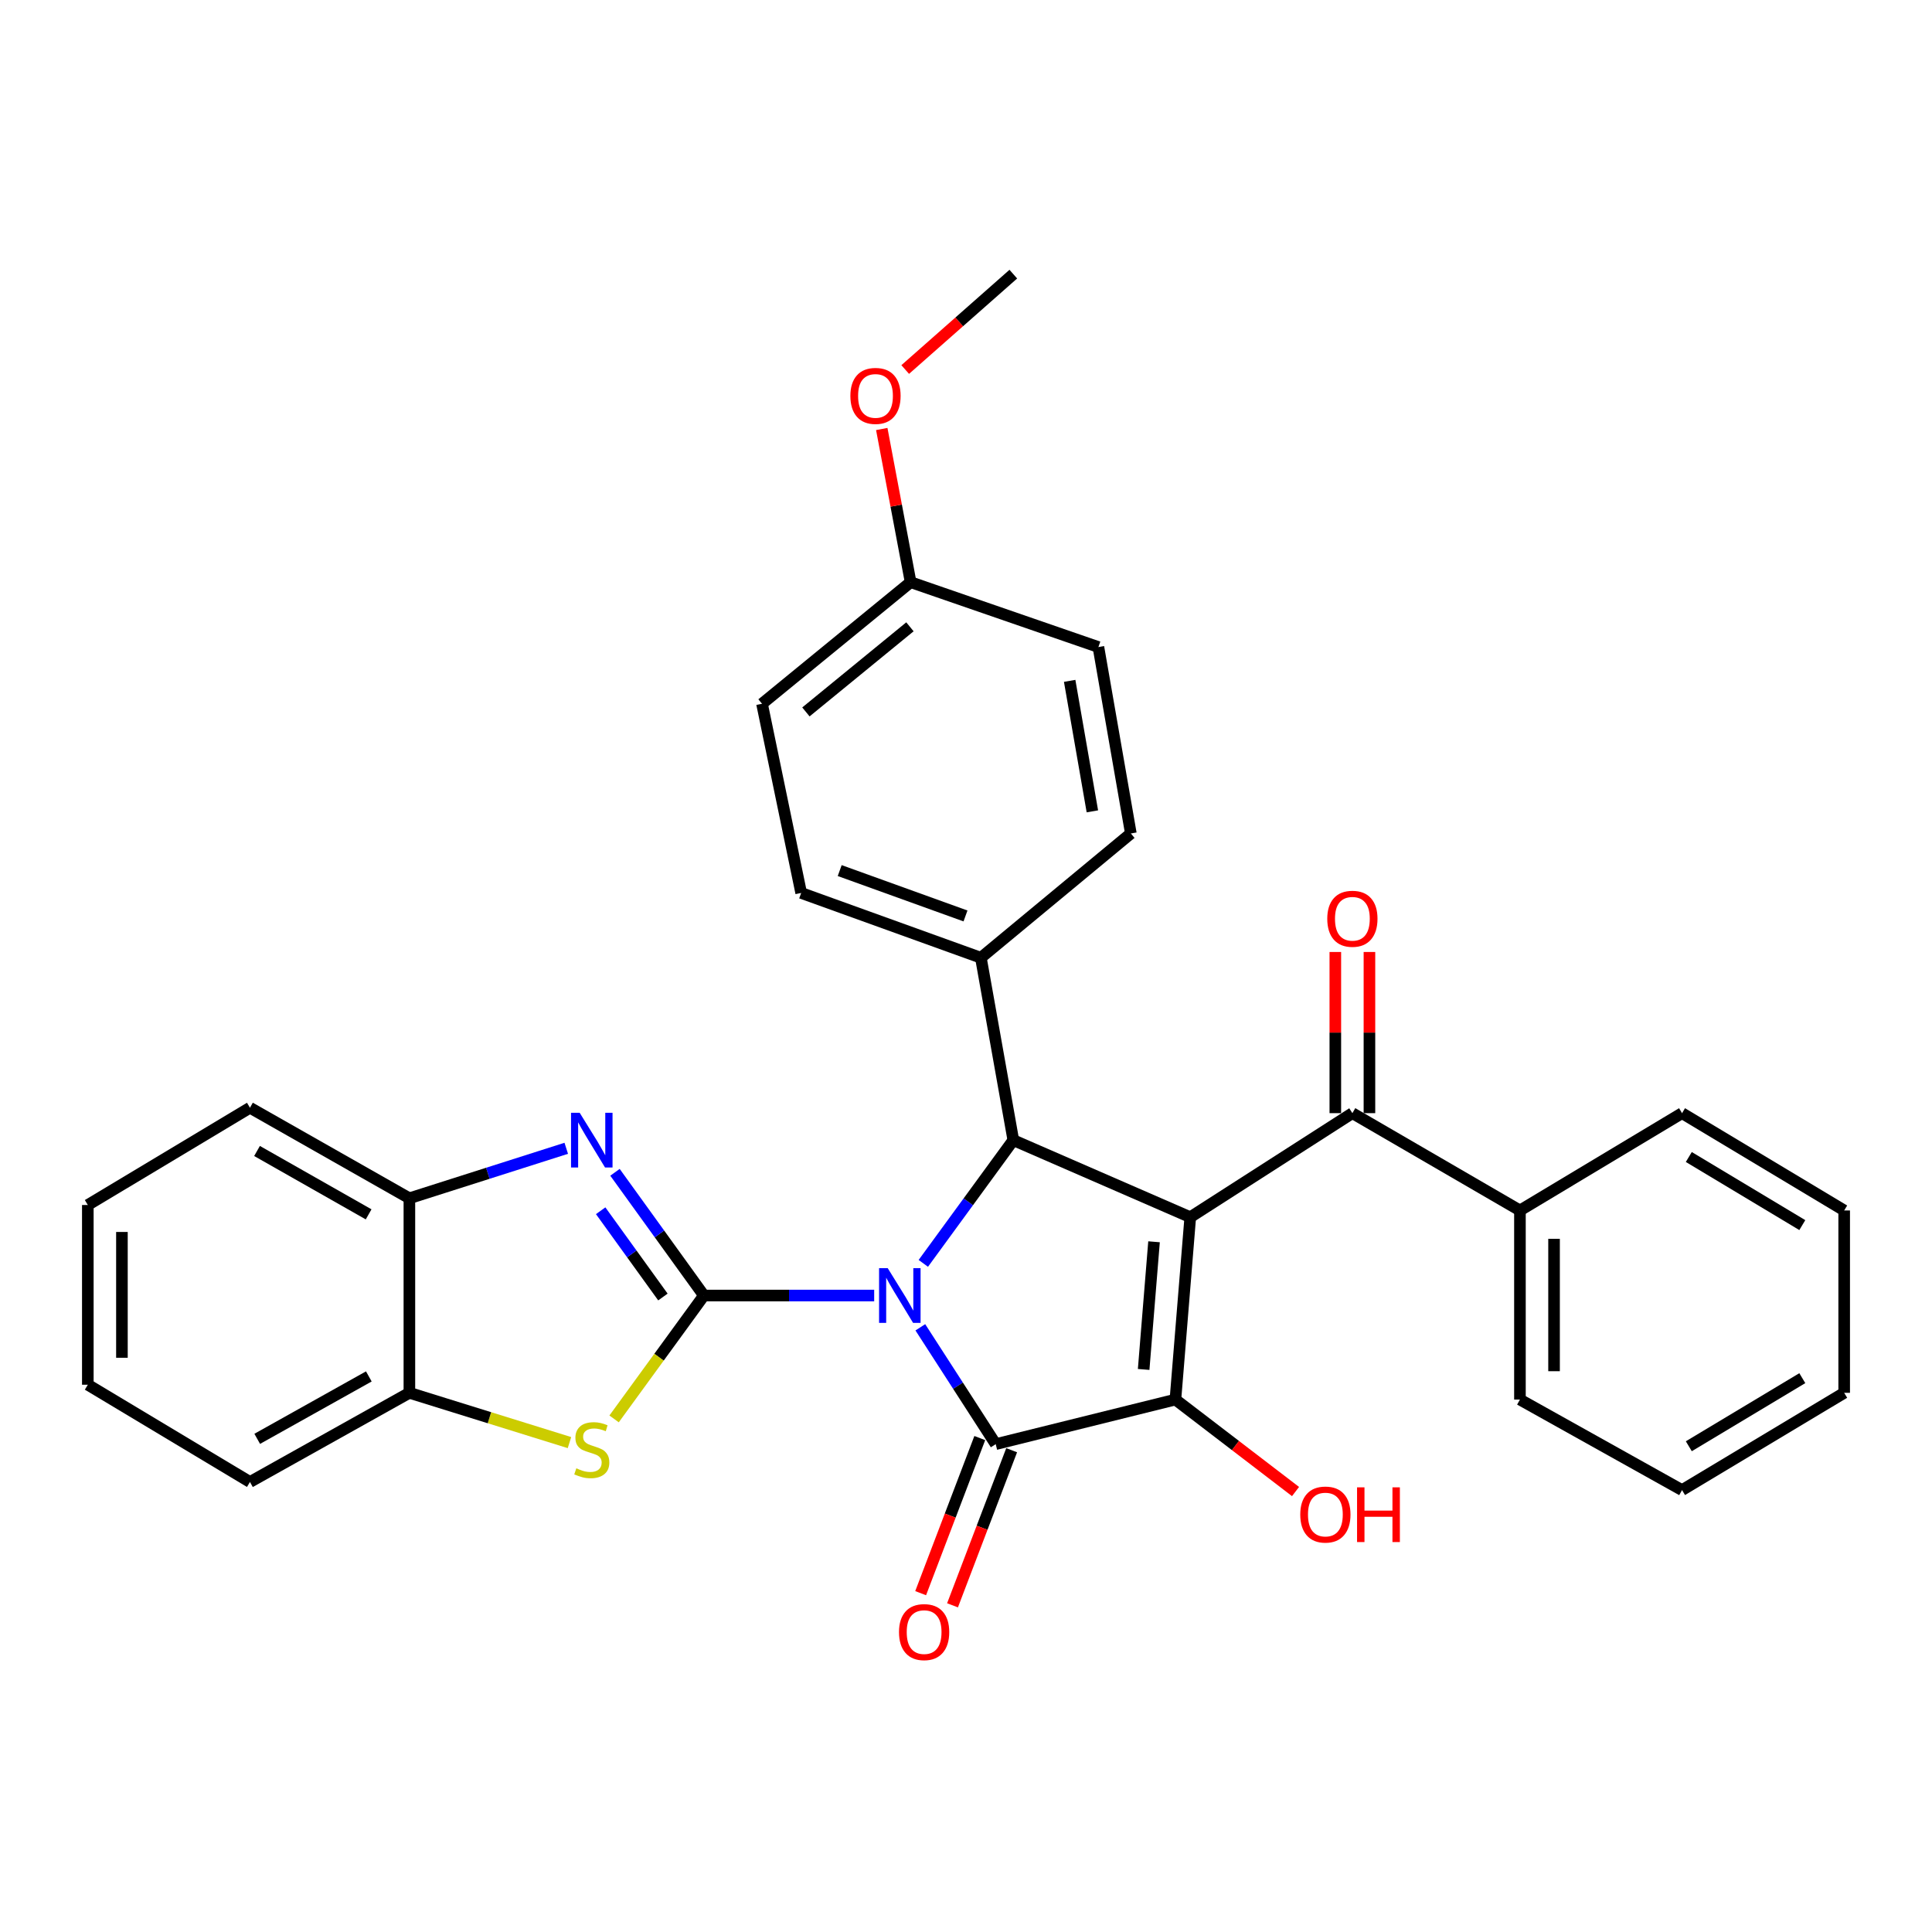 <?xml version='1.0' encoding='iso-8859-1'?>
<svg version='1.1' baseProfile='full'
              xmlns='http://www.w3.org/2000/svg'
                      xmlns:rdkit='http://www.rdkit.org/xml'
                      xmlns:xlink='http://www.w3.org/1999/xlink'
                  xml:space='preserve'
width='1000px' height='1000px' viewBox='0 0 1000 1000'>
<!-- END OF HEADER -->
<rect style='opacity:1.0;fill:#FFFFFF;stroke:none' width='1000' height='1000' x='0' y='0'> </rect>
<path class='bond-0' d='M 452.473,670.564 L 408.409,670.564' style='fill:none;fill-rule:evenodd;stroke:#0000FF;stroke-width:6px;stroke-linecap:butt;stroke-linejoin:miter;stroke-opacity:1' />
<path class='bond-0' d='M 408.409,670.564 L 364.346,670.564' style='fill:none;fill-rule:evenodd;stroke:#000000;stroke-width:6px;stroke-linecap:butt;stroke-linejoin:miter;stroke-opacity:1' />
<path class='bond-2' d='M 476.361,687.012 L 495.871,717.248' style='fill:none;fill-rule:evenodd;stroke:#0000FF;stroke-width:6px;stroke-linecap:butt;stroke-linejoin:miter;stroke-opacity:1' />
<path class='bond-2' d='M 495.871,717.248 L 515.38,747.484' style='fill:none;fill-rule:evenodd;stroke:#000000;stroke-width:6px;stroke-linecap:butt;stroke-linejoin:miter;stroke-opacity:1' />
<path class='bond-4' d='M 477.91,653.914 L 501.201,622.028' style='fill:none;fill-rule:evenodd;stroke:#0000FF;stroke-width:6px;stroke-linecap:butt;stroke-linejoin:miter;stroke-opacity:1' />
<path class='bond-4' d='M 501.201,622.028 L 524.492,590.142' style='fill:none;fill-rule:evenodd;stroke:#000000;stroke-width:6px;stroke-linecap:butt;stroke-linejoin:miter;stroke-opacity:1' />
<path class='bond-5' d='M 364.346,670.564 L 341.331,638.673' style='fill:none;fill-rule:evenodd;stroke:#000000;stroke-width:6px;stroke-linecap:butt;stroke-linejoin:miter;stroke-opacity:1' />
<path class='bond-5' d='M 341.331,638.673 L 318.316,606.782' style='fill:none;fill-rule:evenodd;stroke:#0000FF;stroke-width:6px;stroke-linecap:butt;stroke-linejoin:miter;stroke-opacity:1' />
<path class='bond-5' d='M 343.124,671.328 L 327.014,649.005' style='fill:none;fill-rule:evenodd;stroke:#000000;stroke-width:6px;stroke-linecap:butt;stroke-linejoin:miter;stroke-opacity:1' />
<path class='bond-5' d='M 327.014,649.005 L 310.903,626.681' style='fill:none;fill-rule:evenodd;stroke:#0000FF;stroke-width:6px;stroke-linecap:butt;stroke-linejoin:miter;stroke-opacity:1' />
<path class='bond-6' d='M 364.346,670.564 L 341.099,702.493' style='fill:none;fill-rule:evenodd;stroke:#000000;stroke-width:6px;stroke-linecap:butt;stroke-linejoin:miter;stroke-opacity:1' />
<path class='bond-6' d='M 341.099,702.493 L 317.853,734.422' style='fill:none;fill-rule:evenodd;stroke:#CCCC00;stroke-width:6px;stroke-linecap:butt;stroke-linejoin:miter;stroke-opacity:1' />
<path class='bond-1' d='M 616.076,630.015 L 524.492,590.142' style='fill:none;fill-rule:evenodd;stroke:#000000;stroke-width:6px;stroke-linecap:butt;stroke-linejoin:miter;stroke-opacity:1' />
<path class='bond-7' d='M 616.076,630.015 L 699.99,576.165' style='fill:none;fill-rule:evenodd;stroke:#000000;stroke-width:6px;stroke-linecap:butt;stroke-linejoin:miter;stroke-opacity:1' />
<path class='bond-31' d='M 616.076,630.015 L 608.396,724.414' style='fill:none;fill-rule:evenodd;stroke:#000000;stroke-width:6px;stroke-linecap:butt;stroke-linejoin:miter;stroke-opacity:1' />
<path class='bond-31' d='M 597.327,642.743 L 591.951,708.822' style='fill:none;fill-rule:evenodd;stroke:#000000;stroke-width:6px;stroke-linecap:butt;stroke-linejoin:miter;stroke-opacity:1' />
<path class='bond-3' d='M 515.38,747.484 L 608.396,724.414' style='fill:none;fill-rule:evenodd;stroke:#000000;stroke-width:6px;stroke-linecap:butt;stroke-linejoin:miter;stroke-opacity:1' />
<path class='bond-11' d='M 507.131,744.339 L 491.828,784.481' style='fill:none;fill-rule:evenodd;stroke:#000000;stroke-width:6px;stroke-linecap:butt;stroke-linejoin:miter;stroke-opacity:1' />
<path class='bond-11' d='M 491.828,784.481 L 476.525,824.623' style='fill:none;fill-rule:evenodd;stroke:#FF0000;stroke-width:6px;stroke-linecap:butt;stroke-linejoin:miter;stroke-opacity:1' />
<path class='bond-11' d='M 523.629,750.628 L 508.325,790.77' style='fill:none;fill-rule:evenodd;stroke:#000000;stroke-width:6px;stroke-linecap:butt;stroke-linejoin:miter;stroke-opacity:1' />
<path class='bond-11' d='M 508.325,790.77 L 493.022,830.912' style='fill:none;fill-rule:evenodd;stroke:#FF0000;stroke-width:6px;stroke-linecap:butt;stroke-linejoin:miter;stroke-opacity:1' />
<path class='bond-14' d='M 608.396,724.414 L 639.482,748.216' style='fill:none;fill-rule:evenodd;stroke:#000000;stroke-width:6px;stroke-linecap:butt;stroke-linejoin:miter;stroke-opacity:1' />
<path class='bond-14' d='M 639.482,748.216 L 670.568,772.019' style='fill:none;fill-rule:evenodd;stroke:#FF0000;stroke-width:6px;stroke-linecap:butt;stroke-linejoin:miter;stroke-opacity:1' />
<path class='bond-10' d='M 524.492,590.142 L 507.7,495.733' style='fill:none;fill-rule:evenodd;stroke:#000000;stroke-width:6px;stroke-linecap:butt;stroke-linejoin:miter;stroke-opacity:1' />
<path class='bond-8' d='M 293.09,594.354 L 252.494,607.29' style='fill:none;fill-rule:evenodd;stroke:#0000FF;stroke-width:6px;stroke-linecap:butt;stroke-linejoin:miter;stroke-opacity:1' />
<path class='bond-8' d='M 252.494,607.29 L 211.899,620.225' style='fill:none;fill-rule:evenodd;stroke:#000000;stroke-width:6px;stroke-linecap:butt;stroke-linejoin:miter;stroke-opacity:1' />
<path class='bond-9' d='M 294.756,746.687 L 253.327,733.804' style='fill:none;fill-rule:evenodd;stroke:#CCCC00;stroke-width:6px;stroke-linecap:butt;stroke-linejoin:miter;stroke-opacity:1' />
<path class='bond-9' d='M 253.327,733.804 L 211.899,720.922' style='fill:none;fill-rule:evenodd;stroke:#000000;stroke-width:6px;stroke-linecap:butt;stroke-linejoin:miter;stroke-opacity:1' />
<path class='bond-12' d='M 708.818,576.165 L 708.818,534.455' style='fill:none;fill-rule:evenodd;stroke:#000000;stroke-width:6px;stroke-linecap:butt;stroke-linejoin:miter;stroke-opacity:1' />
<path class='bond-12' d='M 708.818,534.455 L 708.818,492.746' style='fill:none;fill-rule:evenodd;stroke:#FF0000;stroke-width:6px;stroke-linecap:butt;stroke-linejoin:miter;stroke-opacity:1' />
<path class='bond-12' d='M 691.162,576.165 L 691.162,534.455' style='fill:none;fill-rule:evenodd;stroke:#000000;stroke-width:6px;stroke-linecap:butt;stroke-linejoin:miter;stroke-opacity:1' />
<path class='bond-12' d='M 691.162,534.455 L 691.162,492.746' style='fill:none;fill-rule:evenodd;stroke:#FF0000;stroke-width:6px;stroke-linecap:butt;stroke-linejoin:miter;stroke-opacity:1' />
<path class='bond-13' d='M 699.99,576.165 L 786.718,626.532' style='fill:none;fill-rule:evenodd;stroke:#000000;stroke-width:6px;stroke-linecap:butt;stroke-linejoin:miter;stroke-opacity:1' />
<path class='bond-21' d='M 211.899,620.225 L 129.378,573.359' style='fill:none;fill-rule:evenodd;stroke:#000000;stroke-width:6px;stroke-linecap:butt;stroke-linejoin:miter;stroke-opacity:1' />
<path class='bond-21' d='M 190.801,628.548 L 133.037,595.742' style='fill:none;fill-rule:evenodd;stroke:#000000;stroke-width:6px;stroke-linecap:butt;stroke-linejoin:miter;stroke-opacity:1' />
<path class='bond-32' d='M 211.899,620.225 L 211.899,720.922' style='fill:none;fill-rule:evenodd;stroke:#000000;stroke-width:6px;stroke-linecap:butt;stroke-linejoin:miter;stroke-opacity:1' />
<path class='bond-22' d='M 211.899,720.922 L 129.378,767.072' style='fill:none;fill-rule:evenodd;stroke:#000000;stroke-width:6px;stroke-linecap:butt;stroke-linejoin:miter;stroke-opacity:1' />
<path class='bond-22' d='M 190.903,712.435 L 133.138,744.74' style='fill:none;fill-rule:evenodd;stroke:#000000;stroke-width:6px;stroke-linecap:butt;stroke-linejoin:miter;stroke-opacity:1' />
<path class='bond-15' d='M 507.7,495.733 L 414.684,462.187' style='fill:none;fill-rule:evenodd;stroke:#000000;stroke-width:6px;stroke-linecap:butt;stroke-linejoin:miter;stroke-opacity:1' />
<path class='bond-15' d='M 499.737,474.093 L 434.626,450.611' style='fill:none;fill-rule:evenodd;stroke:#000000;stroke-width:6px;stroke-linecap:butt;stroke-linejoin:miter;stroke-opacity:1' />
<path class='bond-16' d='M 507.7,495.733 L 585.326,431.398' style='fill:none;fill-rule:evenodd;stroke:#000000;stroke-width:6px;stroke-linecap:butt;stroke-linejoin:miter;stroke-opacity:1' />
<path class='bond-23' d='M 786.718,626.532 L 786.718,724.414' style='fill:none;fill-rule:evenodd;stroke:#000000;stroke-width:6px;stroke-linecap:butt;stroke-linejoin:miter;stroke-opacity:1' />
<path class='bond-23' d='M 804.374,641.215 L 804.374,709.731' style='fill:none;fill-rule:evenodd;stroke:#000000;stroke-width:6px;stroke-linecap:butt;stroke-linejoin:miter;stroke-opacity:1' />
<path class='bond-24' d='M 786.718,626.532 L 870.622,576.165' style='fill:none;fill-rule:evenodd;stroke:#000000;stroke-width:6px;stroke-linecap:butt;stroke-linejoin:miter;stroke-opacity:1' />
<path class='bond-18' d='M 414.684,462.187 L 394.419,364.267' style='fill:none;fill-rule:evenodd;stroke:#000000;stroke-width:6px;stroke-linecap:butt;stroke-linejoin:miter;stroke-opacity:1' />
<path class='bond-19' d='M 585.326,431.398 L 568.533,334.91' style='fill:none;fill-rule:evenodd;stroke:#000000;stroke-width:6px;stroke-linecap:butt;stroke-linejoin:miter;stroke-opacity:1' />
<path class='bond-19' d='M 565.413,419.952 L 553.658,352.41' style='fill:none;fill-rule:evenodd;stroke:#000000;stroke-width:6px;stroke-linecap:butt;stroke-linejoin:miter;stroke-opacity:1' />
<path class='bond-17' d='M 471.339,301.334 L 568.533,334.91' style='fill:none;fill-rule:evenodd;stroke:#000000;stroke-width:6px;stroke-linecap:butt;stroke-linejoin:miter;stroke-opacity:1' />
<path class='bond-20' d='M 471.339,301.334 L 463.868,261.693' style='fill:none;fill-rule:evenodd;stroke:#000000;stroke-width:6px;stroke-linecap:butt;stroke-linejoin:miter;stroke-opacity:1' />
<path class='bond-20' d='M 463.868,261.693 L 456.398,222.051' style='fill:none;fill-rule:evenodd;stroke:#FF0000;stroke-width:6px;stroke-linecap:butt;stroke-linejoin:miter;stroke-opacity:1' />
<path class='bond-33' d='M 471.339,301.334 L 394.419,364.267' style='fill:none;fill-rule:evenodd;stroke:#000000;stroke-width:6px;stroke-linecap:butt;stroke-linejoin:miter;stroke-opacity:1' />
<path class='bond-33' d='M 470.981,324.439 L 417.137,368.492' style='fill:none;fill-rule:evenodd;stroke:#000000;stroke-width:6px;stroke-linecap:butt;stroke-linejoin:miter;stroke-opacity:1' />
<path class='bond-25' d='M 468.532,191.268 L 496.512,166.581' style='fill:none;fill-rule:evenodd;stroke:#FF0000;stroke-width:6px;stroke-linecap:butt;stroke-linejoin:miter;stroke-opacity:1' />
<path class='bond-25' d='M 496.512,166.581 L 524.492,141.894' style='fill:none;fill-rule:evenodd;stroke:#000000;stroke-width:6px;stroke-linecap:butt;stroke-linejoin:miter;stroke-opacity:1' />
<path class='bond-26' d='M 129.378,573.359 L 45.455,623.708' style='fill:none;fill-rule:evenodd;stroke:#000000;stroke-width:6px;stroke-linecap:butt;stroke-linejoin:miter;stroke-opacity:1' />
<path class='bond-27' d='M 129.378,767.072 L 45.455,716.733' style='fill:none;fill-rule:evenodd;stroke:#000000;stroke-width:6px;stroke-linecap:butt;stroke-linejoin:miter;stroke-opacity:1' />
<path class='bond-29' d='M 786.718,724.414 L 870.622,771.27' style='fill:none;fill-rule:evenodd;stroke:#000000;stroke-width:6px;stroke-linecap:butt;stroke-linejoin:miter;stroke-opacity:1' />
<path class='bond-28' d='M 870.622,576.165 L 954.545,626.532' style='fill:none;fill-rule:evenodd;stroke:#000000;stroke-width:6px;stroke-linecap:butt;stroke-linejoin:miter;stroke-opacity:1' />
<path class='bond-28' d='M 874.125,598.858 L 932.871,634.116' style='fill:none;fill-rule:evenodd;stroke:#000000;stroke-width:6px;stroke-linecap:butt;stroke-linejoin:miter;stroke-opacity:1' />
<path class='bond-34' d='M 45.455,623.708 L 45.455,716.733' style='fill:none;fill-rule:evenodd;stroke:#000000;stroke-width:6px;stroke-linecap:butt;stroke-linejoin:miter;stroke-opacity:1' />
<path class='bond-34' d='M 63.11,637.661 L 63.11,702.779' style='fill:none;fill-rule:evenodd;stroke:#000000;stroke-width:6px;stroke-linecap:butt;stroke-linejoin:miter;stroke-opacity:1' />
<path class='bond-30' d='M 954.545,626.532 L 954.545,720.922' style='fill:none;fill-rule:evenodd;stroke:#000000;stroke-width:6px;stroke-linecap:butt;stroke-linejoin:miter;stroke-opacity:1' />
<path class='bond-35' d='M 870.622,771.27 L 954.545,720.922' style='fill:none;fill-rule:evenodd;stroke:#000000;stroke-width:6px;stroke-linecap:butt;stroke-linejoin:miter;stroke-opacity:1' />
<path class='bond-35' d='M 874.128,748.577 L 932.874,713.334' style='fill:none;fill-rule:evenodd;stroke:#000000;stroke-width:6px;stroke-linecap:butt;stroke-linejoin:miter;stroke-opacity:1' />
<path  class='atom-0' d='M 459.488 656.404
L 468.768 671.404
Q 469.688 672.884, 471.168 675.564
Q 472.648 678.244, 472.728 678.404
L 472.728 656.404
L 476.488 656.404
L 476.488 684.724
L 472.608 684.724
L 462.648 668.324
Q 461.488 666.404, 460.248 664.204
Q 459.048 662.004, 458.688 661.324
L 458.688 684.724
L 455.008 684.724
L 455.008 656.404
L 459.488 656.404
' fill='#0000FF'/>
<path  class='atom-6' d='M 300.047 575.982
L 309.327 590.982
Q 310.247 592.462, 311.727 595.142
Q 313.207 597.822, 313.287 597.982
L 313.287 575.982
L 317.047 575.982
L 317.047 604.302
L 313.167 604.302
L 303.207 587.902
Q 302.047 585.982, 300.807 583.782
Q 299.607 581.582, 299.247 580.902
L 299.247 604.302
L 295.567 604.302
L 295.567 575.982
L 300.047 575.982
' fill='#0000FF'/>
<path  class='atom-7' d='M 298.307 759.999
Q 298.627 760.119, 299.947 760.679
Q 301.267 761.239, 302.707 761.599
Q 304.187 761.919, 305.627 761.919
Q 308.307 761.919, 309.867 760.639
Q 311.427 759.319, 311.427 757.039
Q 311.427 755.479, 310.627 754.519
Q 309.867 753.559, 308.667 753.039
Q 307.467 752.519, 305.467 751.919
Q 302.947 751.159, 301.427 750.439
Q 299.947 749.719, 298.867 748.199
Q 297.827 746.679, 297.827 744.119
Q 297.827 740.559, 300.227 738.359
Q 302.667 736.159, 307.467 736.159
Q 310.747 736.159, 314.467 737.719
L 313.547 740.799
Q 310.147 739.399, 307.587 739.399
Q 304.827 739.399, 303.307 740.559
Q 301.787 741.679, 301.827 743.639
Q 301.827 745.159, 302.587 746.079
Q 303.387 746.999, 304.507 747.519
Q 305.667 748.039, 307.587 748.639
Q 310.147 749.439, 311.667 750.239
Q 313.187 751.039, 314.267 752.679
Q 315.387 754.279, 315.387 757.039
Q 315.387 760.959, 312.747 763.079
Q 310.147 765.159, 305.787 765.159
Q 303.267 765.159, 301.347 764.599
Q 299.467 764.079, 297.227 763.159
L 298.307 759.999
' fill='#CCCC00'/>
<path  class='atom-12' d='M 465.323 844.768
Q 465.323 837.968, 468.683 834.168
Q 472.043 830.368, 478.323 830.368
Q 484.603 830.368, 487.963 834.168
Q 491.323 837.968, 491.323 844.768
Q 491.323 851.648, 487.923 855.568
Q 484.523 859.448, 478.323 859.448
Q 472.083 859.448, 468.683 855.568
Q 465.323 851.688, 465.323 844.768
M 478.323 856.248
Q 482.643 856.248, 484.963 853.368
Q 487.323 850.448, 487.323 844.768
Q 487.323 839.208, 484.963 836.408
Q 482.643 833.568, 478.323 833.568
Q 474.003 833.568, 471.643 836.368
Q 469.323 839.168, 469.323 844.768
Q 469.323 850.488, 471.643 853.368
Q 474.003 856.248, 478.323 856.248
' fill='#FF0000'/>
<path  class='atom-13' d='M 686.99 475.548
Q 686.99 468.748, 690.35 464.948
Q 693.71 461.148, 699.99 461.148
Q 706.27 461.148, 709.63 464.948
Q 712.99 468.748, 712.99 475.548
Q 712.99 482.428, 709.59 486.348
Q 706.19 490.228, 699.99 490.228
Q 693.75 490.228, 690.35 486.348
Q 686.99 482.468, 686.99 475.548
M 699.99 487.028
Q 704.31 487.028, 706.63 484.148
Q 708.99 481.228, 708.99 475.548
Q 708.99 469.988, 706.63 467.188
Q 704.31 464.348, 699.99 464.348
Q 695.67 464.348, 693.31 467.148
Q 690.99 469.948, 690.99 475.548
Q 690.99 481.268, 693.31 484.148
Q 695.67 487.028, 699.99 487.028
' fill='#FF0000'/>
<path  class='atom-15' d='M 673.012 783.925
Q 673.012 777.125, 676.372 773.325
Q 679.732 769.525, 686.012 769.525
Q 692.292 769.525, 695.652 773.325
Q 699.012 777.125, 699.012 783.925
Q 699.012 790.805, 695.612 794.725
Q 692.212 798.605, 686.012 798.605
Q 679.772 798.605, 676.372 794.725
Q 673.012 790.845, 673.012 783.925
M 686.012 795.405
Q 690.332 795.405, 692.652 792.525
Q 695.012 789.605, 695.012 783.925
Q 695.012 778.365, 692.652 775.565
Q 690.332 772.725, 686.012 772.725
Q 681.692 772.725, 679.332 775.525
Q 677.012 778.325, 677.012 783.925
Q 677.012 789.645, 679.332 792.525
Q 681.692 795.405, 686.012 795.405
' fill='#FF0000'/>
<path  class='atom-15' d='M 702.412 769.845
L 706.252 769.845
L 706.252 781.885
L 720.732 781.885
L 720.732 769.845
L 724.572 769.845
L 724.572 798.165
L 720.732 798.165
L 720.732 785.085
L 706.252 785.085
L 706.252 798.165
L 702.412 798.165
L 702.412 769.845
' fill='#FF0000'/>
<path  class='atom-21' d='M 440.154 204.916
Q 440.154 198.116, 443.514 194.316
Q 446.874 190.516, 453.154 190.516
Q 459.434 190.516, 462.794 194.316
Q 466.154 198.116, 466.154 204.916
Q 466.154 211.796, 462.754 215.716
Q 459.354 219.596, 453.154 219.596
Q 446.914 219.596, 443.514 215.716
Q 440.154 211.836, 440.154 204.916
M 453.154 216.396
Q 457.474 216.396, 459.794 213.516
Q 462.154 210.596, 462.154 204.916
Q 462.154 199.356, 459.794 196.556
Q 457.474 193.716, 453.154 193.716
Q 448.834 193.716, 446.474 196.516
Q 444.154 199.316, 444.154 204.916
Q 444.154 210.636, 446.474 213.516
Q 448.834 216.396, 453.154 216.396
' fill='#FF0000'/>
</svg>
